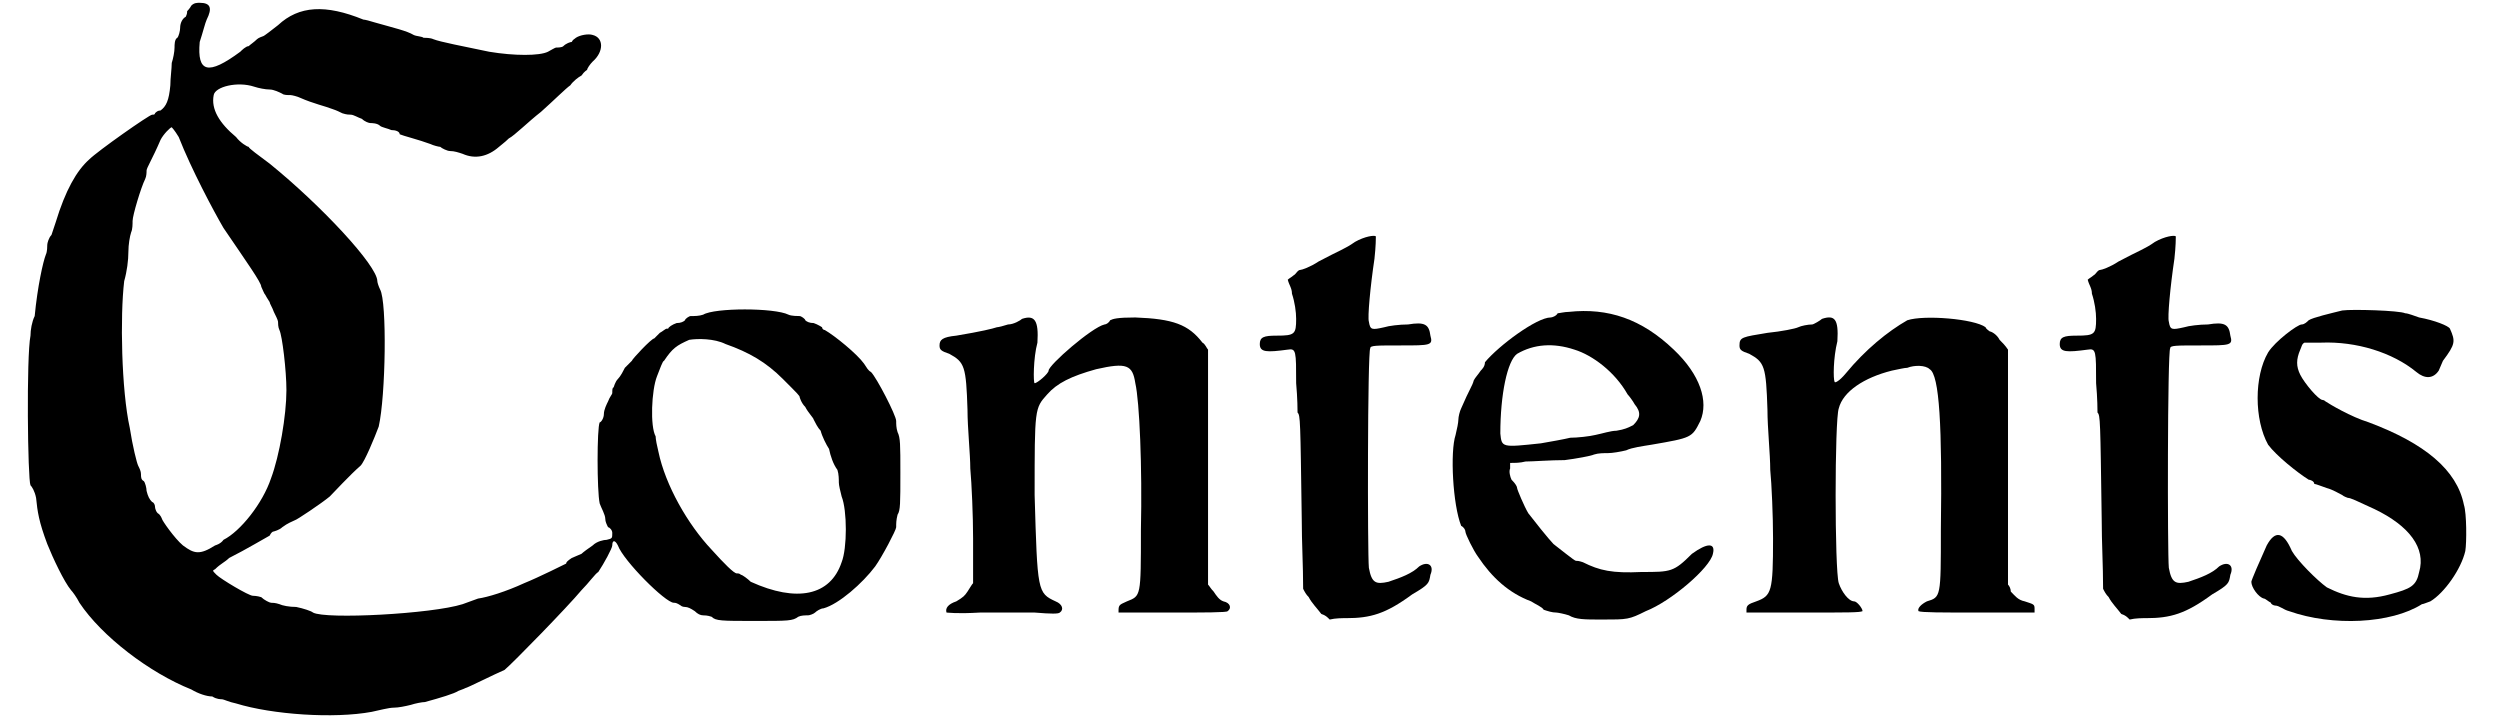 <?xml version='1.0' encoding='utf-8'?>
<svg xmlns="http://www.w3.org/2000/svg" xmlns:xlink="http://www.w3.org/1999/xlink" width="176px" height="51px" viewBox="0 0 1762 518" version="1.1">
<defs>
<path id="gl3328" d="M 124 4 C 123 6 121 8 121 8 C 121 9 121 10 120 12 C 118 13 116 16 116 20 C 116 22 115 26 114 27 C 112 28 112 32 112 34 C 112 37 111 42 110 45 C 110 49 109 56 109 61 C 108 72 106 76 102 79 C 100 79 99 80 98 81 C 98 82 97 82 96 82 C 94 82 57 108 51 114 C 42 122 34 136 27 159 C 26 162 25 165 24 168 C 22 170 21 174 21 175 C 21 176 21 180 20 182 C 18 187 14 205 12 226 C 10 230 9 236 9 240 C 6 255 7 343 9 347 C 10 348 12 351 13 356 C 14 366 15 373 21 389 C 25 399 33 416 38 422 C 39 423 42 427 44 431 C 60 455 94 481 124 493 C 129 496 135 498 139 498 C 142 500 145 500 146 500 C 147 500 151 502 156 503 C 182 511 226 514 253 509 C 258 508 265 506 269 506 C 272 506 277 505 281 504 C 284 503 289 502 291 502 C 302 499 312 496 315 494 C 318 493 320 492 320 492 C 321 492 341 482 348 479 C 354 474 393 434 403 422 C 408 417 413 410 415 409 C 419 403 425 392 425 390 C 425 386 427 386 429 390 C 433 401 463 431 469 431 C 470 431 471 431 474 433 C 475 434 477 434 477 434 C 479 434 481 435 484 437 C 486 439 488 440 490 440 C 491 440 493 440 496 441 C 499 444 503 444 527 444 C 551 444 554 444 558 441 C 560 440 563 440 565 440 C 566 440 569 439 570 438 C 571 437 574 435 576 435 C 587 432 604 417 613 405 C 618 398 628 379 628 377 C 628 374 628 372 629 368 C 631 365 631 360 631 338 C 631 318 631 313 629 309 C 628 306 628 303 628 301 C 628 297 614 270 610 266 C 608 265 607 263 605 260 C 600 253 584 240 577 236 C 576 236 575 235 575 234 C 575 234 572 232 569 231 C 566 231 564 230 563 229 C 563 228 560 226 559 226 C 558 226 553 226 551 225 C 541 220 498 220 490 225 C 487 226 484 226 481 226 C 480 226 477 228 477 229 C 476 230 474 231 471 231 C 468 232 465 234 465 235 C 465 235 465 235 464 235 C 463 235 461 237 459 238 C 457 240 455 242 455 242 C 453 242 439 257 439 258 C 439 258 437 260 434 263 C 433 265 431 269 429 271 C 427 273 426 277 426 277 C 425 277 425 279 425 281 C 425 282 423 284 422 287 C 421 289 419 293 419 296 C 419 299 417 302 416 302 C 414 306 414 351 416 360 C 417 363 420 368 420 371 C 420 373 421 375 422 377 C 423 377 425 379 425 381 C 425 385 425 385 421 386 C 419 386 414 387 411 390 C 408 392 404 395 403 396 C 401 397 398 398 396 399 C 393 401 392 402 392 403 C 392 403 372 413 362 417 C 349 423 336 427 329 428 C 326 429 321 431 318 432 C 296 439 220 443 211 438 C 210 437 204 435 199 434 C 194 434 189 433 187 432 C 184 431 182 431 181 431 C 180 431 176 429 174 427 C 171 426 168 426 168 426 C 165 426 145 414 142 411 C 139 408 139 408 141 407 C 145 403 148 402 151 399 C 163 393 178 384 180 383 C 181 381 182 380 183 380 C 183 380 187 379 189 377 C 193 374 196 373 198 372 C 199 372 217 360 223 355 C 225 353 238 339 245 333 C 248 330 255 313 258 305 C 263 283 264 216 259 207 C 258 205 257 202 257 201 C 257 190 217 147 180 117 C 172 111 165 106 165 105 C 164 105 159 102 156 98 C 144 88 138 78 140 68 C 141 62 157 58 169 62 C 172 63 177 64 180 64 C 183 64 187 66 189 67 C 190 68 193 68 195 68 C 196 68 200 69 202 70 C 211 74 220 76 225 78 C 228 79 230 80 232 81 C 235 82 237 82 238 82 C 240 82 243 84 246 85 C 248 87 251 88 252 88 C 253 88 257 88 259 90 C 260 91 265 92 267 93 C 270 93 273 94 273 96 C 275 97 287 100 295 103 C 297 104 301 105 302 105 C 303 106 307 108 309 108 C 312 108 315 109 318 110 C 327 114 336 112 344 105 C 345 104 348 102 351 99 C 355 97 365 87 374 80 C 383 72 392 63 395 61 C 397 58 401 55 403 54 C 405 51 407 50 407 50 C 407 49 409 46 411 44 C 419 37 419 27 411 25 C 408 24 402 25 399 27 C 398 28 397 28 396 30 C 395 30 392 31 390 33 C 389 34 386 34 385 34 C 384 34 381 36 379 37 C 373 40 355 40 337 37 C 318 33 302 30 297 28 C 295 27 291 27 290 27 C 289 26 285 26 283 25 C 278 22 269 20 255 16 C 252 15 248 14 247 14 C 220 3 201 4 186 18 C 182 21 176 26 175 26 C 175 26 172 27 171 28 C 169 30 166 32 165 33 C 163 33 160 36 159 37 C 136 54 128 52 130 30 C 132 24 134 16 135 14 C 139 6 138 2 130 2 C 128 2 126 2 124 4 M 115 98 C 124 121 140 151 147 163 C 164 188 174 202 174 205 C 175 207 176 210 177 211 C 177 211 178 213 180 216 C 180 217 182 220 183 223 C 184 225 186 229 186 230 C 186 231 186 234 187 236 C 189 240 192 265 192 279 C 192 297 187 326 181 342 C 175 360 159 380 147 386 C 145 389 141 390 141 390 C 130 397 126 396 118 390 C 112 385 103 372 103 371 C 103 371 102 368 100 367 C 98 365 98 362 98 362 C 98 361 97 359 96 359 C 94 357 93 355 92 351 C 92 349 91 345 90 344 C 88 343 88 341 88 339 C 88 337 87 335 86 333 C 85 331 82 319 80 306 C 74 279 73 226 76 201 C 78 194 79 186 79 180 C 79 175 80 169 81 166 C 82 164 82 160 82 158 C 82 154 88 134 91 128 C 92 126 92 123 92 122 C 92 120 96 114 102 100 C 104 96 109 91 110 91 C 110 91 112 93 115 98 M 506 246 C 523 252 535 259 547 271 C 558 282 559 283 559 284 C 559 284 560 288 563 291 C 565 295 569 299 569 300 C 570 302 572 306 574 308 C 575 312 578 318 580 321 C 581 326 583 332 586 336 C 587 339 587 343 587 345 C 587 347 588 351 589 355 C 593 365 593 392 589 402 C 581 426 557 431 524 416 C 522 414 518 411 517 411 C 516 410 515 410 514 410 C 512 410 505 403 496 393 C 479 375 463 347 458 323 C 457 319 456 314 456 312 C 452 305 453 279 457 269 C 459 264 461 258 462 258 C 468 249 471 247 480 243 C 486 242 498 242 506 246 z" fill="black"/><!-- width=638 height=518 -->
<path id="gl3329" d="M 61 3 C 60 4 55 7 51 7 C 48 8 44 9 43 9 C 40 10 32 12 14 15 C 4 16 2 18 2 22 C 2 25 3 26 9 28 C 20 34 21 37 22 68 C 22 81 24 100 24 110 C 25 121 26 144 26 160 C 26 171 26 181 26 192 C 25 193 24 195 22 198 C 20 201 19 202 14 205 C 8 207 6 210 7 213 C 8 213 14 214 31 213 C 43 213 61 213 70 213 C 82 214 87 214 88 213 C 91 211 90 207 85 205 C 72 199 72 198 70 129 C 70 67 70 67 79 57 C 86 49 96 44 114 39 C 136 34 140 36 142 49 C 145 62 147 109 146 154 C 146 202 146 201 136 205 C 132 207 130 207 130 211 C 130 211 130 212 130 213 C 144 213 157 213 169 213 C 190 213 208 213 208 212 C 211 210 210 206 205 205 C 202 204 200 201 198 198 C 196 196 195 194 194 193 C 194 165 194 136 194 109 C 194 81 194 52 194 25 C 193 24 192 21 190 20 C 180 7 169 3 142 2 C 129 2 126 3 124 4 C 123 6 121 7 120 7 C 111 9 80 36 80 40 C 80 42 72 49 70 49 C 69 49 69 31 72 20 C 73 4 70 0 61 3 z" fill="black"/><!-- width=222 height=222 -->
<path id="gl1802" d="M 69 7 C 62 12 58 13 43 21 C 37 25 31 27 30 27 C 28 27 27 30 25 31 C 24 32 22 33 21 34 C 22 38 24 40 24 44 C 26 50 27 57 27 62 C 27 73 26 74 13 74 C 4 74 1 75 1 80 C 1 86 6 86 21 84 C 27 83 27 85 27 108 C 28 119 28 128 28 129 C 30 131 30 134 31 205 C 31 222 32 238 32 255 C 33 257 34 259 36 261 C 38 265 42 269 45 273 C 48 274 49 275 51 277 C 55 276 60 276 63 276 C 80 276 91 273 110 259 C 122 252 122 251 123 245 C 126 238 121 235 115 239 C 110 244 102 247 93 250 C 84 252 81 251 79 240 C 78 230 78 85 80 83 C 80 81 84 81 102 81 C 123 81 125 81 123 74 C 122 66 119 64 107 66 C 101 66 93 67 90 68 C 81 70 80 70 79 64 C 78 61 80 39 83 19 C 84 10 84 4 84 3 C 83 2 76 3 69 7 z" fill="black"/><!-- width=134 height=285 -->
<path id="gl1796" d="M 87 3 C 84 3 80 4 79 4 C 78 6 75 7 74 7 C 64 7 37 27 27 39 C 27 42 25 44 24 45 C 22 48 20 50 19 52 C 18 56 16 58 10 72 C 9 74 8 78 8 80 C 8 82 7 87 6 91 C 2 103 4 141 10 156 C 12 157 13 159 13 160 C 13 162 19 174 22 178 C 32 193 44 204 60 210 C 63 212 68 214 69 216 C 72 217 75 218 78 218 C 79 218 84 219 87 220 C 92 223 98 223 111 223 C 129 223 130 223 142 217 C 160 210 188 186 190 176 C 192 168 186 168 175 176 C 162 189 160 189 139 189 C 118 190 109 188 97 182 C 94 181 93 181 92 181 C 91 181 80 172 76 169 C 73 166 61 151 58 147 C 55 142 50 130 50 129 C 50 128 49 126 46 123 C 45 121 44 117 45 115 C 45 114 45 112 45 111 C 49 111 52 111 56 110 C 61 110 74 109 84 109 C 92 108 103 106 105 105 C 108 104 112 104 115 104 C 118 104 124 103 128 102 C 132 100 140 99 146 98 C 175 93 175 93 181 81 C 187 67 181 48 162 30 C 139 8 115 0 87 3 M 91 30 C 104 34 120 46 129 62 C 130 63 133 67 134 69 C 139 75 138 79 133 84 C 129 86 127 87 121 88 C 117 88 111 90 106 91 C 102 92 93 93 88 93 C 84 94 73 96 67 97 C 39 100 39 100 38 90 C 38 62 43 38 50 33 C 62 26 76 25 91 30 z" fill="black"/><!-- width=196 height=230 -->
<path id="gl3330" d="M 61 3 C 60 4 55 7 54 7 C 51 7 46 8 44 9 C 42 10 32 12 22 13 C 4 16 2 16 2 22 C 2 25 3 26 9 28 C 20 34 21 37 22 68 C 22 81 24 100 24 111 C 25 121 26 144 26 160 C 26 198 25 201 14 205 C 8 207 7 208 7 211 C 7 211 7 212 7 213 C 20 213 34 213 48 213 C 80 213 88 213 90 212 C 90 210 86 205 84 205 C 80 205 75 198 73 192 C 70 183 70 75 73 67 C 76 55 91 45 111 40 C 116 39 120 38 122 38 C 127 36 135 36 138 39 C 145 43 147 80 146 154 C 146 202 146 202 136 205 C 132 207 129 210 130 212 C 132 213 147 213 172 213 C 186 213 200 213 213 213 C 213 212 213 211 213 210 C 213 207 212 207 206 205 C 201 204 199 201 196 198 C 196 196 195 194 194 193 C 194 165 194 136 194 109 C 194 81 194 52 194 25 C 192 22 190 20 188 18 C 186 14 182 12 181 12 C 181 12 178 10 178 9 C 170 3 134 0 122 4 C 108 12 92 25 78 42 C 73 48 70 49 70 48 C 69 46 69 31 72 19 C 73 3 70 0 61 3 z" fill="black"/><!-- width=220 height=220 -->
<path id="gl1802" d="M 69 7 C 62 12 58 13 43 21 C 37 25 31 27 30 27 C 28 27 27 30 25 31 C 24 32 22 33 21 34 C 22 38 24 40 24 44 C 26 50 27 57 27 62 C 27 73 26 74 13 74 C 4 74 1 75 1 80 C 1 86 6 86 21 84 C 27 83 27 85 27 108 C 28 119 28 128 28 129 C 30 131 30 134 31 205 C 31 222 32 238 32 255 C 33 257 34 259 36 261 C 38 265 42 269 45 273 C 48 274 49 275 51 277 C 55 276 60 276 63 276 C 80 276 91 273 110 259 C 122 252 122 251 123 245 C 126 238 121 235 115 239 C 110 244 102 247 93 250 C 84 252 81 251 79 240 C 78 230 78 85 80 83 C 80 81 84 81 102 81 C 123 81 125 81 123 74 C 122 66 119 64 107 66 C 101 66 93 67 90 68 C 81 70 80 70 79 64 C 78 61 80 39 83 19 C 84 10 84 4 84 3 C 83 2 76 3 69 7 z" fill="black"/><!-- width=134 height=285 -->
<path id="gl2052" d="M 69 2 C 61 4 48 7 45 9 C 44 10 42 12 40 12 C 37 12 21 24 16 32 C 6 49 6 80 16 98 C 22 106 37 118 45 123 C 46 123 49 124 49 126 C 50 126 55 128 58 129 C 62 130 67 133 69 134 C 70 135 73 136 73 136 C 75 136 79 138 92 144 C 117 156 129 172 124 189 C 122 199 118 201 103 205 C 85 210 72 207 58 200 C 51 195 37 181 33 174 C 27 160 21 159 15 170 C 10 181 4 195 4 196 C 4 200 9 207 13 208 C 14 208 16 210 18 211 C 18 212 20 213 21 213 C 24 213 27 216 31 217 C 62 228 104 226 126 212 C 127 212 129 211 132 210 C 142 204 154 187 157 174 C 158 168 158 147 156 141 C 151 116 128 97 88 82 C 75 78 60 69 57 67 C 56 66 55 66 55 66 C 52 66 42 54 39 48 C 36 42 36 37 39 30 C 40 28 40 26 42 25 C 45 25 49 25 54 25 C 79 24 105 32 122 46 C 128 51 134 51 138 45 C 139 43 140 40 141 38 C 150 26 150 24 146 15 C 145 13 135 9 124 7 C 121 6 116 4 114 4 C 110 2 76 1 69 2 z" fill="black"/><!-- width=169 height=231 -->
</defs>
<use xlink:href="#gl3328" x="0" y="0"/>
<use xlink:href="#gl3329" x="657" y="225"/>
<use xlink:href="#gl1802" x="887" y="166"/>
<use xlink:href="#gl1796" x="1022" y="220"/>
<use xlink:href="#gl3330" x="1229" y="225"/>
<use xlink:href="#gl1802" x="1459" y="166"/>
<use xlink:href="#gl2052" x="1593" y="220"/>
</svg>
